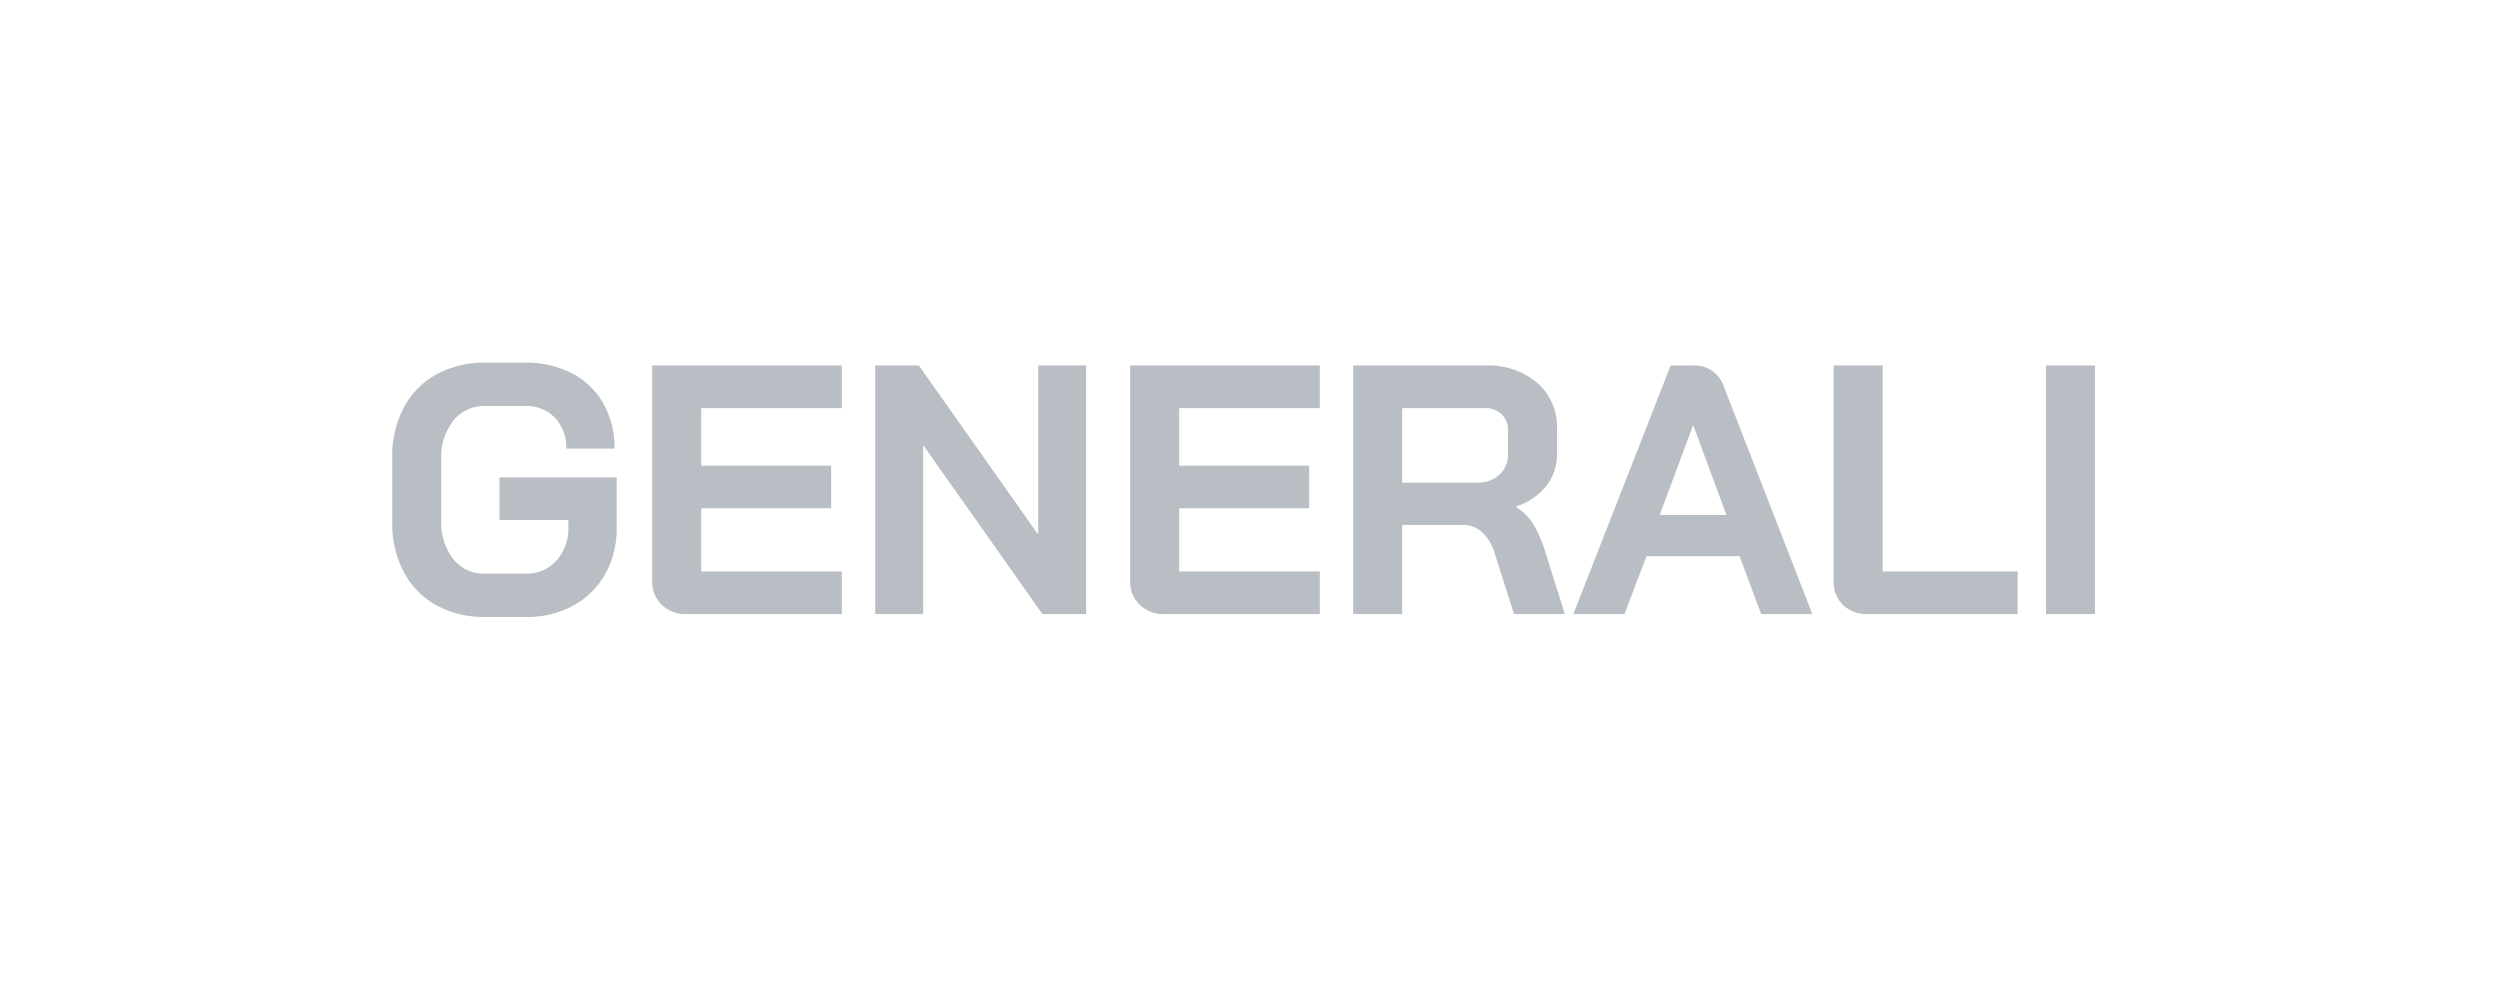 <svg xmlns="http://www.w3.org/2000/svg" width="176" height="70" viewBox="0 0 176 70">
  <g id="Gruppe_36828" data-name="Gruppe 36828" transform="translate(-0.312)">
    <rect id="Rechteck_17810" data-name="Rechteck 17810" width="176" height="70" transform="translate(0.312)" fill="none"/>
    <path id="Na" d="M26.317,25.2a6.847,6.847,0,0,1-3.4-.825,5.723,5.723,0,0,1-2.288-2.337,7.256,7.256,0,0,1-.812-3.488v-4.6a7.256,7.256,0,0,1,.813-3.487,5.7,5.7,0,0,1,2.3-2.338A6.97,6.97,0,0,1,26.367,7.3h2.8a6.983,6.983,0,0,1,3.3.75,5.384,5.384,0,0,1,2.212,2.125,6.275,6.275,0,0,1,.787,3.175h-3.4a2.992,2.992,0,0,0-.8-2.175,2.793,2.793,0,0,0-2.1-.825h-2.8a2.764,2.764,0,0,0-2.25,1.038,4.144,4.144,0,0,0-.85,2.713v4.3a4.185,4.185,0,0,0,.837,2.712,2.7,2.7,0,0,0,2.212,1.038h2.95a2.728,2.728,0,0,0,2.112-.925,3.3,3.3,0,0,0,.838-2.3v-.55h-4.85v-3h8.25v3.55a6.524,6.524,0,0,1-.8,3.25,5.667,5.667,0,0,1-2.25,2.225,6.717,6.717,0,0,1-3.3.8ZM40.542,25a2.418,2.418,0,0,1-1.75-.65,2.253,2.253,0,0,1-.675-1.7V7.5h13.35v3h-9.9v4.05h9.15v3h-9.15V22h9.9v3ZM53.817,7.5h3.075l8.4,11.9V7.5h3.375V25H65.592l-8.4-11.9V25H53.817ZM74.192,25a2.418,2.418,0,0,1-1.75-.65,2.253,2.253,0,0,1-.675-1.7V7.5h13.35v3h-9.9v4.05h9.15v3h-9.15V22h9.9v3ZM87.467,7.5h9.3a5.331,5.331,0,0,1,3.662,1.225,4.094,4.094,0,0,1,1.388,3.225V13.7a3.613,3.613,0,0,1-.738,2.263,4.519,4.519,0,0,1-2.137,1.462v.05a3.875,3.875,0,0,1,1.213,1.2,9.381,9.381,0,0,1,.813,1.875l1.4,4.45H98.792l-1.325-4.15a3.486,3.486,0,0,0-.9-1.6,2.034,2.034,0,0,0-1.425-.525H90.917V25h-3.45Zm8.65,8.25a2.317,2.317,0,0,0,1.65-.562,1.913,1.913,0,0,0,.6-1.463V12.1a1.547,1.547,0,0,0-.45-1.163,1.648,1.648,0,0,0-1.2-.437h-5.8v5.25Zm18.55,5.175h-6.55L106.567,25h-3.6l6.85-17.5h1.55a2.165,2.165,0,0,1,2.2,1.5l6.225,16h-3.6Zm-5.625-2.9h4.7l-2.325-6.3h-.025ZM123.717,25a2.435,2.435,0,0,1-1.762-.638,2.234,2.234,0,0,1-.662-1.687V7.5h3.45V22h9.5v3ZM136.242,7.5h3.45V25h-3.45Z" transform="translate(8.109 18.231)" fill="#384857" opacity="0.352"/>
  </g>
</svg>
